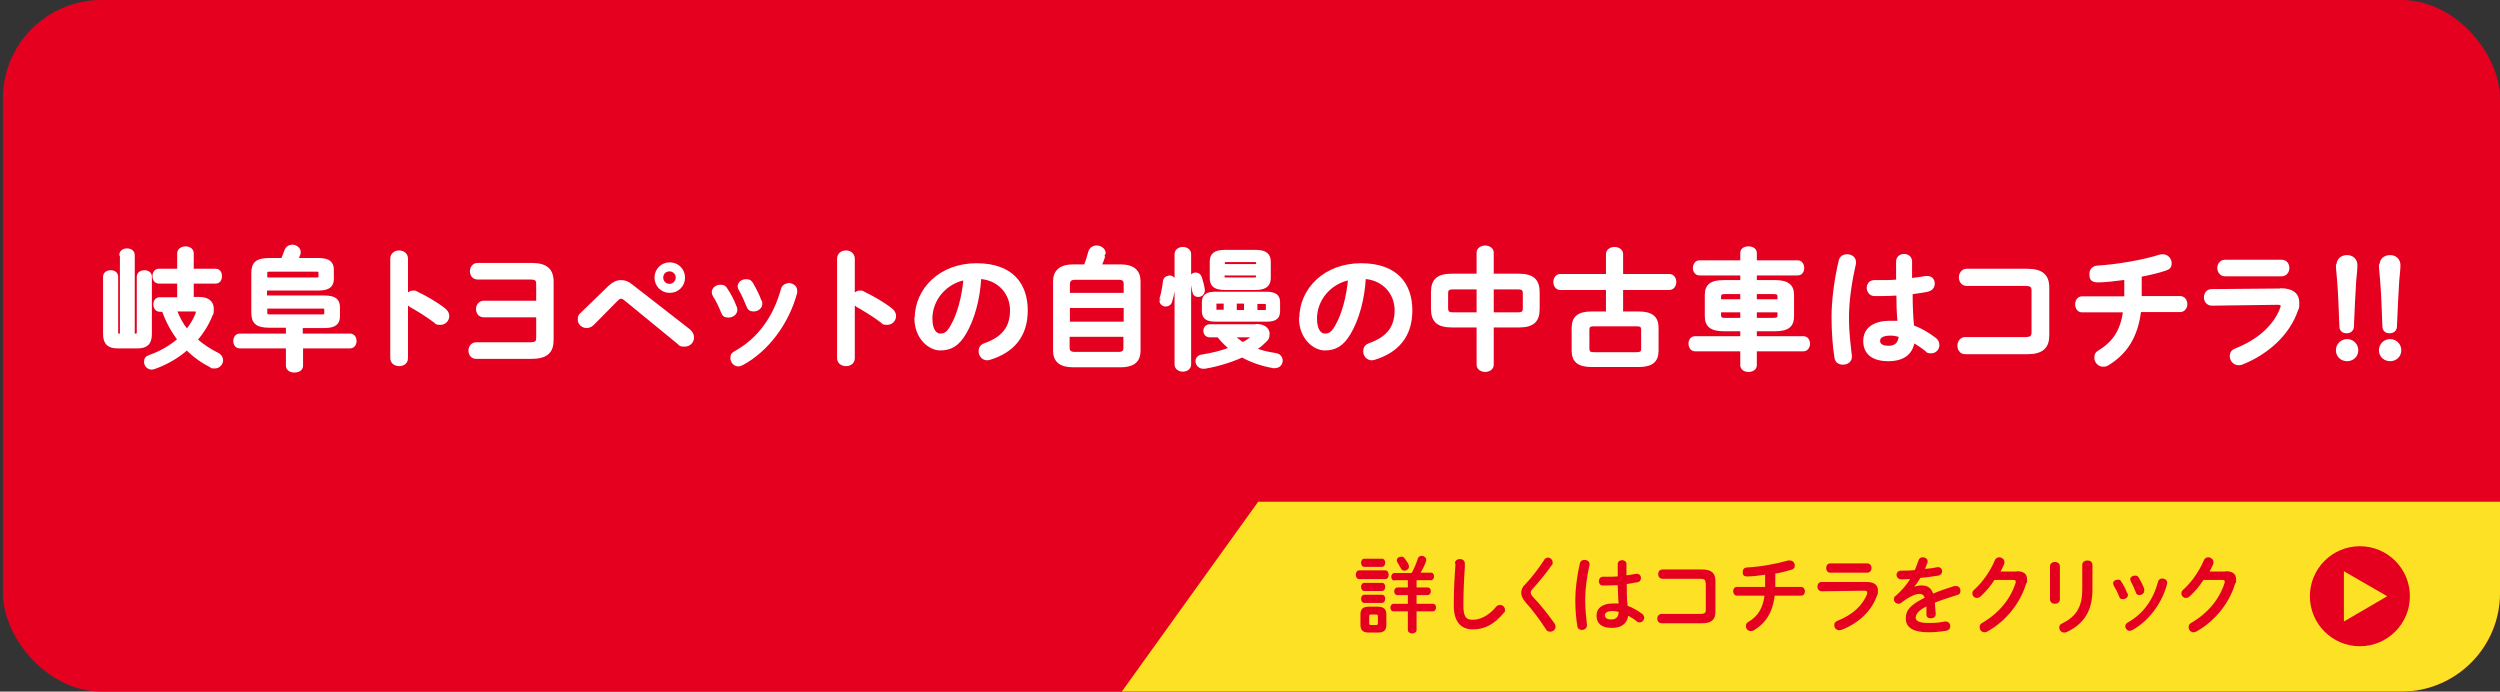<?xml version="1.0" encoding="UTF-8"?>
<svg id="_レイヤー_1" xmlns="http://www.w3.org/2000/svg" version="1.1" viewBox="0 0 860 237.9">
  <rect x="0" y="0" width="860" height="237.9" fill="#333333" stroke="none"/>
  <!-- Generator: Adobe Illustrator 29.3.0, SVG Export Plug-In . SVG Version: 2.1.0 Build 146)  -->
  <defs>
    <style>
      .st0 {
        fill: #e50020;
      }

      .st1 {
        fill: #fff;
        stroke: #fff;
        stroke-linecap: round;
        stroke-linejoin: round;
        stroke-width: .9px;
      }

      .st2 {
        fill: #fce124;
      }
    </style>
  </defs>
  <rect class="st0" x="1" width="859" height="237.9" rx="33.9" ry="33.9"/>
  <path class="st2" d="M432.8,172.6l-46.9,65.3h440.2c18.7,0,33.9-15.2,33.9-33.9v-31.4h-427.2Z"/>
  <g>
    <path class="st0" d="M467.6,199.2c-.8,0-1.2-.7-1.2-1.5s.4-1.5,1.2-1.5h8.9c.8,0,1.2.7,1.2,1.5s-.4,1.5-1.2,1.5h-8.9ZM470.9,217.6c-2.2,0-2.9-.9-2.9-2.7v-3.5c0-1.8.7-2.7,2.9-2.7h3c2.2,0,3,.9,3,2.7v3.5c0,2.1-1,2.7-3,2.7h-3ZM469.3,195c-.7,0-1.1-.7-1.1-1.4s.4-1.4,1.1-1.4h6.1c.8,0,1.1.7,1.1,1.4s-.4,1.4-1.1,1.4h-6.1ZM469.3,203.3c-.7,0-1.1-.7-1.1-1.4s.4-1.4,1.1-1.4h6.1c.8,0,1.1.7,1.1,1.4s-.4,1.4-1.1,1.4h-6.1ZM469.3,207.4c-.7,0-1.1-.7-1.1-1.4s.4-1.4,1.1-1.4h6.1c.8,0,1.1.7,1.1,1.4s-.4,1.4-1.1,1.4h-6.1ZM473.4,215c.5,0,.6-.2.6-.7v-2.2c0-.5-.1-.7-.6-.7h-1.8c-.5,0-.6.2-.6.7v2.2c0,.5.1.7.6.7h1.8ZM479.7,199.7c-.8,0-1.1-.7-1.1-1.3s.4-1.3,1.1-1.3h5.9c.8-1.4,1.6-3.2,2.1-4.9.2-.7.8-1,1.4-1s1.5.5,1.5,1.3,0,.3,0,.5c-.5,1.4-1.2,2.8-1.9,4h3.5c.8,0,1.1.6,1.1,1.3s-.4,1.3-1.1,1.3h-4.9v2.5h3.8c.8,0,1.1.6,1.1,1.3s-.4,1.3-1.1,1.3h-3.8v3h5.6c.8,0,1.1.7,1.1,1.3s-.4,1.3-1.1,1.3h-5.6v6.4c0,.8-.8,1.2-1.5,1.2s-1.5-.4-1.5-1.2v-6.4h-4.9c-.8,0-1.1-.7-1.1-1.3s.4-1.3,1.1-1.3h4.9v-3h-3.6c-.8,0-1.1-.7-1.1-1.3s.4-1.3,1.1-1.3h3.6v-2.5h-4.6ZM484.5,194.2c.1.3.2.5.2.7,0,.8-.8,1.4-1.5,1.4s-1-.2-1.3-.8c-.4-.7-.8-1.4-1.2-2.1-.2-.3-.2-.5-.2-.7,0-.7.7-1.2,1.5-1.2s.9.2,1.2.6c.5.6,1,1.4,1.4,2.1h-.1Z"/>
    <path class="st0" d="M500.5,193.8c0-1,.9-1.5,1.7-1.5s1.7.5,1.7,1.5v1.4c-.3,4.3-.5,8.8-.5,13.1s1.2,4.9,3.3,4.9,5.2-1.1,7.9-4.4c.4-.5.9-.7,1.4-.7.9,0,1.7.7,1.7,1.6s0,.7-.4,1.1c-3.3,4.1-6.8,5.7-10.6,5.7s-6.6-2.2-6.6-8.2.3-10.2.6-14.4h-.2Z"/>
    <path class="st0" d="M532.4,191.8c.9,0,1.7.7,1.7,1.6s0,.7-.3,1c-1.8,2.6-4.4,5.8-6.6,8.2-.5.5-.6.8-.6,1.3s.2.8.7,1.4c2.6,2.7,5.2,6,7.4,9.1.3.4.4.8.4,1.2,0,1-.9,1.7-1.8,1.7s-1.2-.3-1.6-1c-1.9-2.9-4.5-6.5-6.9-9.1-1-1.2-1.5-2.2-1.5-3.2s.3-2,1.4-3c2.2-2.3,4.7-5.6,6.5-8.4.3-.6.9-.8,1.4-.8h-.2Z"/>
    <path class="st0" d="M545.1,192.6c.8,0,1.7.5,1.7,1.4s0,.2,0,.3c-.9,4-1.5,8.3-1.5,12s.4,6.3.6,8.6v.3c0,.9-.9,1.5-1.7,1.5s-1.5-.4-1.6-1.3c-.4-2.4-.7-5.6-.7-9.1s.6-8.4,1.6-12.6c.2-.8.9-1.1,1.6-1.1h0ZM559.5,197.9c1.1-.1,2.2-.3,3.2-.5h.4c.9,0,1.4.7,1.4,1.4s-.4,1.4-1.3,1.5c-1.1.2-2.4.4-3.6.6,0,2.5,0,5,.3,7.5,1.6.6,3.3,1.5,4.9,2.7.6.4.8.9.8,1.4,0,.8-.7,1.6-1.5,1.6s-.7-.1-1.1-.4c-1-.8-2-1.4-2.9-1.9-.3,2.4-2,4.2-5.6,4.2s-5.3-1.6-5.3-4.2,2-4.2,5.7-4.2,1.3,0,1.9.1c-.2-2.1-.2-4.2-.3-6.4-1.3,0-2.5.1-3.6.1h-1.6c-.9,0-1.3-.8-1.3-1.5s.5-1.5,1.4-1.5h1.5c1.1,0,2.3,0,3.6-.1v-4.3c0-.9.8-1.3,1.5-1.3s1.5.4,1.5,1.3v4h0ZM556.9,210.5c-.8-.2-1.5-.3-2.1-.3-2,0-2.7.6-2.7,1.5s.8,1.4,2.2,1.4,2.5-.7,2.5-2.5h0Z"/>
    <path class="st0" d="M586.7,200.5c0-1.1-.4-1.4-1.9-1.4h-12.9c-1,0-1.5-.8-1.5-1.6s.5-1.6,1.5-1.6h13.6c3.3,0,4.6,1.3,4.6,3.9v10.7c0,2.6-1.3,3.9-4.6,3.9h-13.9c-1,0-1.5-.8-1.5-1.6s.5-1.6,1.5-1.6h13.3c1.4,0,1.9-.3,1.9-1.4v-9.3h0Z"/>
    <path class="st0" d="M610.8,201.9h8.8c.8,0,1.3.8,1.3,1.5s-.4,1.5-1.3,1.5h-9.1c-.7,5.8-3.1,9.4-7.1,11.9-.4.2-.8.3-1.1.3-1,0-1.7-.8-1.7-1.7s.3-1.1.9-1.5c3.3-2,4.9-4.7,5.5-9h-9.5c-.8,0-1.3-.8-1.3-1.5s.4-1.5,1.3-1.5h9.7v-4.2c-2,.3-4.5.6-6.1.6s-1.6-.8-1.6-1.6.5-1.5,1.6-1.5c4.5-.2,10.3-1.3,14-2.4h.6c1,0,1.7.8,1.7,1.7s-.3,1.2-1.2,1.5c-1.6.5-3.5,1-5.5,1.3v4.8-.2h0Z"/>
    <path class="st0" d="M642.1,200.2c2.7,0,3.9,1.1,3.9,2.9s0,1-.3,1.7c-1.8,5.4-6.5,9.7-12.3,11.9-.3,0-.5.1-.7.1-1,0-1.7-.8-1.7-1.7s.3-1.2,1.2-1.6c5.1-2,8.6-5.3,10.1-9.2v-.6c0-.3-.3-.5-.9-.5l-14.7.2c-1,0-1.5-.8-1.5-1.6s.5-1.6,1.4-1.6h15.5ZM642.3,193.8c1,0,1.5.8,1.5,1.6s-.5,1.6-1.5,1.6h-12.7c-.9,0-1.4-.8-1.4-1.6s.5-1.6,1.4-1.6h12.7Z"/>
    <path class="st0" d="M658.4,201.9c.8-.3,1.6-.5,2.5-.5,2,0,3.3.6,4.1,2.8,2.3-1,4.7-1.8,7.3-2.6h.6c1,0,1.5.8,1.5,1.6s-.3,1.3-1.2,1.5c-2.5.8-5.1,1.6-7.6,2.6,0,1.1.2,2.4.3,3.9,0,1-.8,1.5-1.7,1.5s-1.5-.4-1.5-1.3v-2.8c-3,1.5-3.7,2.9-3.7,3.9s1,1.8,4.4,1.8,3.8-.2,5.6-.5h.3c1,0,1.6.8,1.6,1.6s-.5,1.4-1.5,1.6c-1.9.3-4,.5-6,.5-5.5,0-7.8-1.8-7.8-4.7s1.4-4.6,6.5-7.2c-.4-1.1-1-1.3-2-1.3s-3.2.8-6,3c-.3.3-.7.4-1,.4-.8,0-1.6-.7-1.6-1.5s.2-.9.7-1.3c1.8-1.6,3.5-3.5,4.9-5.7-1.1,0-2.2.1-3.1.1s-1.6-.8-1.6-1.5.5-1.5,1.6-1.5,3,0,4.7-.2c.5-1.2.9-2.3,1.3-3.4.2-.7.8-1,1.5-1s1.6.5,1.6,1.3,0,.3,0,.4c-.3.8-.6,1.6-.9,2.3,1.5-.1,3-.3,4.2-.6h.3c.9,0,1.4.7,1.4,1.4s-.4,1.3-1.3,1.5c-1.8.3-4,.6-6.2.8-.7,1.2-1.5,2.3-2.2,3.2h0,0Z"/>
    <path class="st0" d="M693.7,196.5c2.4,0,3.6.9,3.6,2.7s0,1-.3,1.5c-2,6.8-7,13-13.3,16.5-.3.2-.7.3-1,.3-1,0-1.7-.8-1.7-1.7s.3-1.2,1-1.6c5.8-3.4,9.7-8.3,11.4-13.8v-.4c0-.3-.2-.5-.8-.5h-6.5c-1.4,2.2-3.1,4.1-4.7,5.6-.4.4-.9.6-1.3.6-.9,0-1.6-.7-1.6-1.5s.2-.9.7-1.4c2.8-2.5,5.5-6.4,7-10,.3-.8,1-1.1,1.6-1.1s1.7.6,1.7,1.5,0,.4,0,.7c-.4.9-.8,1.8-1.3,2.7h5.6-.1Z"/>
    <path class="st0" d="M708.6,206.2c0,1-.9,1.5-1.7,1.5s-1.7-.5-1.7-1.5v-11.4c0-1,.9-1.5,1.7-1.5s1.7.5,1.7,1.5v11.4ZM716.3,194.3c0-1,.9-1.5,1.8-1.5s1.7.5,1.7,1.5v8.6c0,7.4-3.1,11.8-8.8,14.5-.3.1-.6.2-.9.2-1,0-1.7-.8-1.7-1.7s.3-1.1,1.1-1.5c4.9-2.4,6.8-5.9,6.8-11.7v-8.4h0Z"/>
    <path class="st0" d="M732,204.2v.5c0,.8-.8,1.4-1.7,1.4s-1.1-.3-1.3-.9c-.5-1.3-1.2-2.6-1.9-3.8,0-.2-.2-.5-.2-.7,0-.8.8-1.3,1.6-1.3s1,.2,1.3.8c.8,1.2,1.5,2.6,2,4h.2ZM743.8,199c.8,0,1.7.5,1.7,1.4s0,.2,0,.4c-1.8,6.9-6.5,13-12.1,16-.3.1-.6.2-.8.2-.8,0-1.5-.8-1.5-1.5s.3-1,.9-1.4c5.2-2.9,8.7-7.7,10.4-14.1.2-.7.8-1,1.4-1h0ZM737.6,202.8v.5c0,.8-.8,1.4-1.6,1.4s-1.1-.3-1.3-1c-.5-1.3-1.1-2.6-1.7-3.7,0-.2-.2-.5-.2-.7,0-.8.8-1.3,1.6-1.3s1,.2,1.4.8c.7,1.2,1.4,2.6,1.9,4h-.1Z"/>
    <path class="st0" d="M765.6,196.5c2.4,0,3.6.9,3.6,2.7s0,1-.3,1.5c-2,6.8-7,13-13.3,16.5-.3.2-.7.3-1,.3-1,0-1.7-.8-1.7-1.7s.3-1.2,1-1.6c5.8-3.4,9.7-8.3,11.4-13.8v-.4c0-.3-.2-.5-.8-.5h-6.5c-1.4,2.2-3.1,4.1-4.7,5.6-.4.4-.9.6-1.3.6-.9,0-1.6-.7-1.6-1.5s.2-.9.7-1.4c2.8-2.5,5.5-6.4,7-10,.3-.8,1-1.1,1.6-1.1s1.7.6,1.7,1.5,0,.4,0,.7c-.4.9-.8,1.8-1.3,2.7h5.6-.1Z"/>
  </g>
  <g>
    <circle class="st0" cx="811.8" cy="205.1" r="17.2"/>
    <polygon class="st2" points="821.2 205.1 806.3 196.5 806.3 213.8 821.2 205.1"/>
  </g>
  <g>
    <path class="st1" d="M41.5,87.7c0-1.2,1.1-1.8,2.2-1.8s2.2.6,2.2,1.8v27.5h.9c.6,0,.7-.2.7-1.1v-18.9c0-1.2,1.1-1.8,2.2-1.8s2.1.6,2.1,1.8v19.7c0,3.3-1.5,4.5-4.5,4.5h-6.9c-3,0-4.5-1.3-4.5-4.5v-19.7c0-1.2,1.1-1.8,2.2-1.8s2.1.6,2.1,1.8v18.9c0,.9,0,1.1.7,1.1h.8v-27.5ZM61.4,97.1h-6.8c-1.1,0-1.7-1-1.7-2.1s.6-2.1,1.7-2.1h6.8v-5.7c0-1.3,1.2-2,2.4-2s2.4.6,2.4,2v5.7h8c1.2,0,1.7,1,1.7,2.1s-.5,2.1-1.7,2.1h-8v5.5h2.4c2.8,0,4.5,1.3,4.5,3.6s-.2,1.5-.5,2.4c-1.2,3-3,5.8-5.1,8.3,2.2,1.9,4.6,3.5,7.2,4.8,1.1.5,1.6,1.4,1.6,2.2,0,1.2-1,2.4-2.4,2.4s-.9,0-1.3-.3c-3-1.5-5.8-3.5-8.3-6-3.3,2.9-7.2,5.1-11.2,6.5-.3.1-.7.2-.9.2-1.3,0-2.2-1.1-2.2-2.2s.4-1.6,1.6-2c3.7-1.3,7.1-3.3,9.9-5.7-2.3-3-4.1-6.4-5.4-10h-1.1c-1.2,0-1.8-1-1.8-2.1s.6-2,1.8-2h6.4v-5.5ZM60.4,106.7c.9,2.5,2.2,4.9,3.9,7,1.5-1.8,2.7-3.9,3.5-6,0-.2,0-.4,0-.5,0-.4-.3-.5-.9-.5h-6.6Z"/>
    <path class="st1" d="M103.8,115.2h16.6c1.2,0,1.8,1,1.8,2.1s-.6,2.1-1.8,2.1h-16.6v6.4c0,1.3-1.2,1.9-2.5,1.9s-2.5-.6-2.5-1.9v-6.4h-16.3c-1.2,0-1.8-1-1.8-2.1s.6-2.1,1.8-2.1h16.3v-2.9h-6c-4.6,0-5.9-1.4-5.9-4.8v-13.5c0-3.4,1.3-4.8,5.9-4.8h4.3c.4-.9.8-1.9,1.2-3,.4-1.1,1.4-1.6,2.3-1.6s2.4.8,2.4,2.1,0,.6-.2.9c-.2.6-.4,1.1-.7,1.6h7.3c3.8,0,5,1.2,5,3.7v2.9c0,2.5-1.2,3.7-5,3.7h-18v2.6h20.1c3.8,0,5,1.2,5,3.7v2.9c0,2.5-1.2,3.7-5,3.7h-7.8v2.9ZM108.8,95.9c.9,0,1.2-.2,1.2-.8v-1.3c0-.6-.2-.8-1.2-.8h-15.9c-1.2,0-1.4.2-1.4,1v1.9h17.3ZM91.5,105.7v1.9c0,.8.3,1,1.4,1h17.9c.9,0,1.2-.2,1.2-.8v-1.3c0-.8-.5-.8-1.2-.8h-19.4Z"/>
    <path class="st1" d="M139.9,101.8c.4-.8,1.3-1.4,2.2-1.4s.8,0,1.2.3c2.8,1.3,6.7,3.5,9.5,5.7.9.7,1.3,1.5,1.3,2.3,0,1.4-1.1,2.6-2.6,2.6s-1.3-.2-1.9-.7c-2.6-2-6.4-4.3-8.4-5.4-.6-.4-1-.8-1.3-1.3v19.3c0,1.6-1.3,2.3-2.6,2.3s-2.6-.8-2.6-2.3v-34.2c0-1.6,1.3-2.4,2.6-2.4s2.6.8,2.6,2.4v12.6Z"/>
    <path class="st1" d="M184.9,97.7c0-1.6-.6-2-2.8-2h-17.8c-1.5,0-2.2-1.2-2.2-2.4s.8-2.4,2.2-2.4h18.6c5.1,0,7.1,2,7.1,6v20.1c0,4-2,6-7.1,6h-19.1c-1.5,0-2.2-1.2-2.2-2.4s.8-2.4,2.2-2.4h18.3c2.2,0,2.8-.4,2.8-2v-7.5h-18.5c-1.5,0-2.2-1.2-2.2-2.4s.8-2.4,2.2-2.4h18.5v-6.2Z"/>
    <path class="st1" d="M209.7,98.6c1.3-1.2,2.6-1.8,3.9-1.8s2.4.4,3.6,1.4l19.8,15.4c.9.8,1.3,1.6,1.3,2.5,0,1.5-1.2,2.7-2.8,2.7s-1.4-.2-2.2-.9l-18.2-14.9c-.6-.5-1.1-.7-1.5-.7s-.9.3-1.5.9l-8.1,8.2c-.7.7-1.4,1-2.2,1-1.4,0-2.6-1.1-2.6-2.4s.2-1.4.9-2.1l9.5-9.2ZM235.2,95.5c0,2.7-2.1,4.8-4.8,4.8s-4.8-2.1-4.8-4.8,2.1-4.8,4.8-4.8,4.8,2.1,4.8,4.8ZM232.9,95.5c0-1.4-1.1-2.6-2.6-2.6s-2.6,1.1-2.6,2.6,1.2,2.6,2.6,2.6,2.6-1.2,2.6-2.6Z"/>
    <path class="st1" d="M253.1,105.8c0,.3.1.5.1.8,0,1.3-1.3,2.2-2.6,2.2s-1.7-.4-2.1-1.4c-.8-2-1.8-4.1-2.9-5.8-.2-.4-.3-.7-.3-1.1,0-1.2,1.2-2.1,2.5-2.1s1.6.4,2.1,1.2c1.2,1.8,2.4,4.1,3.1,6.1ZM271.2,97.8c1.3,0,2.6.8,2.6,2.2s0,.4,0,.6c-2.8,10.6-9.9,20-18.5,24.6-.4.2-.9.4-1.3.4-1.3,0-2.3-1.2-2.3-2.4s.4-1.6,1.4-2.1c8-4.5,13.3-11.9,16-21.6.3-1.1,1.2-1.6,2.2-1.6ZM261.7,103.7c0,.3.1.5.1.8,0,1.3-1.3,2.2-2.5,2.2s-1.7-.4-2.1-1.5c-.8-2-1.7-4-2.7-5.7-.2-.4-.3-.7-.3-1,0-1.2,1.2-2,2.4-2s1.6.3,2.1,1.2c1.1,1.9,2.2,4,2.9,6.1Z"/>
    <path class="st1" d="M293.6,101.8c.4-.8,1.3-1.4,2.2-1.4s.8,0,1.2.3c2.8,1.3,6.7,3.5,9.5,5.7.9.7,1.3,1.5,1.3,2.3,0,1.4-1.1,2.6-2.6,2.6s-1.3-.2-1.9-.7c-2.6-2-6.4-4.3-8.4-5.4-.6-.4-1-.8-1.3-1.3v19.3c0,1.6-1.3,2.3-2.6,2.3s-2.6-.8-2.6-2.3v-34.2c0-1.6,1.3-2.4,2.6-2.4s2.6.8,2.6,2.4v12.6Z"/>
    <path class="st1" d="M315.1,109.6c0-10.2,8.5-18.6,20.8-18.6s17.2,6.9,17.2,15.8-4.8,14.1-12.5,16.5c-.4.1-.7.2-1,.2-1.5,0-2.5-1.3-2.5-2.6s.5-2,1.9-2.5c6.4-2.3,8.9-6.1,8.9-11.7s-4-10.7-10.8-11.2c-.4,7.4-2.3,14.2-5.1,19-2.5,4.3-5.1,5.6-8.6,5.6s-8.4-3.7-8.4-10.7ZM320.3,109.6c0,4.1,1.6,5.6,3.2,5.6s2.6-.7,3.9-3c2.3-4,3.9-9.8,4.5-16.3-6.7,1.3-11.6,7.1-11.6,13.7Z"/>
    <path class="st1" d="M369.2,125.9c-4.5,0-6.5-1.8-6.5-5.3v-23.8c0-3.4,2-5.4,6.5-5.4h4.1c.6-1.5,1.1-3.1,1.5-4.7.4-1.3,1.4-1.8,2.5-1.8s2.6.8,2.6,2.2,0,.5-.1.9c-.4,1.2-.8,2.3-1.3,3.4h6.9c4.5,0,6.5,1.9,6.5,5.4v23.8c0,4.2-2.8,5.3-6.5,5.3h-16.2ZM387,97.8c0-1.2-.4-2-2.1-2h-15.1c-1.7,0-2.2.8-2.2,2v3.4h19.4v-3.4ZM367.6,111.1h19.4v-5.6h-19.4v5.6ZM384.8,121.5c1.7,0,2.1-.7,2.1-1.9v-4.2h-19.4v4.2c0,1.4.8,1.9,2.2,1.9h15.1Z"/>
    <path class="st1" d="M402.2,95.2c.9,0,1.8.6,1.8,1.7s-.5,4.5-1.2,6.7c-.3,1-1,1.4-1.8,1.4s-1.7-.6-1.7-1.6,0-.4,0-.6c.6-1.8,1-4.3,1.2-6,.1-1,.9-1.5,1.7-1.5ZM409.3,125.4c0,1.3-1.2,2-2.4,2s-2.4-.7-2.4-2v-38c0-1.3,1.2-2,2.4-2s2.4.7,2.4,2v38ZM414,99.6v.3c0,1.2-.9,1.8-1.8,1.8s-1.4-.4-1.6-1.4c-.2-1.3-.5-3-.9-4,0-.2,0-.4,0-.6,0-.9.8-1.5,1.6-1.5s1.4.4,1.7,1.3c.4,1.3.9,3,1,4.2ZM432.2,111.9c2.6,0,4.1,1.3,4.1,2.9s-.4,1.9-1.5,2.9c-.9.9-1.9,1.7-3.1,2.4,2.2.9,4.6,1.4,7.1,1.8,1.4.2,2,1.2,2,2.2s-.8,2.1-2.2,2.1-.3,0-.4,0c-3.5-.5-7.7-1.9-10.9-3.7-4,1.8-8.6,3.2-12.9,3.9-.2,0-.3,0-.5,0-1.3,0-2.2-1.1-2.2-2.1s.6-1.7,1.8-1.9c3.4-.5,6.8-1.4,9.8-2.5-1.5-1.3-3-2.7-4.2-4.3h-2.9c-1.2,0-1.8-.9-1.8-1.8s.6-1.8,1.8-1.8h15.9ZM418.2,110.2c-3.1,0-4.3-.9-4.3-3.2v-3c0-2.3,1.2-3.2,4.3-3.2h17.3c3.1,0,4.4.9,4.4,3.2v3c0,2.8-1.9,3.2-4.3,3.2h-17.4ZM421.4,99.3c-3.8,0-4.8-1.3-4.8-3.8v-5.4c0-2.5,1.2-3.7,4.8-3.7h10.5c3.6,0,4.8,1.3,4.8,3.7v5.4c0,3.1-2.1,3.8-4.8,3.8h-10.5ZM421.4,107.1v-3.1h-2.8c-.5,0-.6.2-.6.6v1.7c0,.4.1.7.6.7h2.8ZM432.5,90.4c0-.5-.2-.7-1-.7h-9.7c-.8,0-.9.2-.9.7v.9h11.7v-.9ZM431.5,95.9c.9,0,1-.2,1-.7v-.9h-11.7v.9c0,.7.4.7.9.7h9.7ZM424.2,115.6c1,.9,2.1,1.8,3.3,2.6,1.1-.6,2.1-1.2,3-1.9.2-.1.3-.3.3-.4,0-.2-.2-.3-.6-.3h-6ZM425,107.1h3.4v-3.1h-3.4v3.1ZM432.1,107.1h3c.5,0,.8-.2.8-.7v-1.7c0-.4-.3-.6-.8-.6h-3v3.1Z"/>
    <path class="st1" d="M447.4,109.6c0-10.2,8.5-18.6,20.8-18.6s17.2,6.9,17.2,15.8-4.8,14.1-12.5,16.5c-.4.1-.7.2-1,.2-1.5,0-2.5-1.3-2.5-2.6s.5-2,1.9-2.5c6.4-2.3,8.9-6.1,8.9-11.7s-4-10.7-10.8-11.2c-.4,7.4-2.3,14.2-5.1,19-2.5,4.3-5.1,5.6-8.6,5.6s-8.4-3.7-8.4-10.7ZM452.6,109.6c0,4.1,1.6,5.6,3.2,5.6s2.6-.7,3.9-3c2.3-4,3.9-9.8,4.5-16.3-6.7,1.3-11.6,7.1-11.6,13.7Z"/>
    <path class="st1" d="M499.5,112.2c-4.9,0-6.8-1.8-6.8-6v-5.6c0-4.2,1.8-6,6.8-6h8.9v-7.7c0-1.3,1.3-2,2.5-2s2.5.7,2.5,2v7.7h9c4.9,0,6.8,1.8,6.8,6v5.6c0,4.2-1.8,6-6.8,6h-9v13.3c0,1.3-1.3,2-2.5,2s-2.5-.7-2.5-2v-13.3h-8.9ZM508.4,107.9v-8.8h-8.3c-2,0-2.4.4-2.4,2.1v4.6c0,1.7.5,2.1,2.4,2.1h8.3ZM513.4,107.9h8.5c2,0,2.4-.4,2.4-2.1v-4.6c0-1.7-.4-2.1-2.4-2.1h-8.5v8.8Z"/>
    <path class="st1" d="M563.7,107.6c4.6,0,6.4,1.7,6.4,5.2v7.8c0,3.5-1.8,5.2-6.4,5.2h-16.2c-4.6,0-6.4-1.7-6.4-5.2v-7.8c0-3.5,1.8-5.2,6.4-5.2h5.4v-8.3h-16.2c-1.3,0-1.9-1.2-1.9-2.3s.7-2.3,1.9-2.3h16.2v-7.3c0-1.3,1.3-2,2.5-2s2.5.7,2.5,2v7.3h16.3c1.3,0,2,1.1,2,2.3s-.7,2.3-2,2.3h-16.3v8.3h5.7ZM562.8,121.6c1.8,0,2.2-.4,2.2-1.8v-6.2c0-1.4-.4-1.8-2.2-1.8h-14.3c-1.8,0-2.2.4-2.2,1.8v6.2c0,1.7.8,1.8,2.2,1.8h14.3Z"/>
    <path class="st1" d="M610.6,96.8c4.4,0,6.1,1.5,6.1,4.7v7.3c0,3.3-1.7,4.7-6.1,4.7h-6.7v2.6h16.5c1.2,0,1.8,1.1,1.8,2.1s-.6,2.2-1.8,2.2h-16.5v5.2c0,1.3-1.2,1.9-2.4,1.9s-2.4-.6-2.4-1.9v-5.2h-16c-1.2,0-1.8-1.1-1.8-2.2s.6-2.1,1.8-2.1h16v-2.6h-6.1c-4.4,0-6.1-1.5-6.1-4.7v-7.3c0-3.3,1.7-4.7,6.1-4.7h6.1v-2.5h-14.5c-1.2,0-1.8-1.1-1.8-2.1s.6-2.2,1.8-2.2h14.5v-3c0-1.3,1.2-1.8,2.4-1.8s2.4.6,2.4,1.8v3h14.5c1.2,0,1.8,1.1,1.8,2.2s-.6,2.1-1.8,2.1h-14.5v2.5h6.7ZM599.1,103.4v-2.7h-5.5c-1.6,0-2,.4-2,1.3v1.4h7.5ZM599.1,109.8v-2.8h-7.5v1.5c0,1.3,1,1.3,2,1.3h5.5ZM603.9,103.4h8v-1.4c0-.9-.4-1.3-2-1.3h-6v2.7ZM603.9,107v2.8h6c1.6,0,2-.4,2-1.3v-1.5h-8Z"/>
    <path class="st1" d="M635.4,87.9c1.3,0,2.6.8,2.6,2.2s0,.3,0,.5c-1.4,6.2-2.4,12.8-2.4,18.5s.6,9.7,1,13.3c0,.1,0,.3,0,.4,0,1.4-1.3,2.2-2.6,2.2s-2.3-.6-2.5-2c-.6-3.7-1-8.6-1-14s.9-12.9,2.5-19.4c.3-1.2,1.3-1.7,2.5-1.7ZM657.5,96.1c1.7-.2,3.4-.4,4.9-.7.2,0,.4,0,.6,0,1.4,0,2.1,1,2.1,2.1s-.6,2.1-2,2.4c-1.7.4-3.7.6-5.6.9,0,3.9.1,7.7.5,11.5,2.5.9,5,2.3,7.5,4.2.9.6,1.2,1.4,1.2,2.2,0,1.3-1,2.4-2.4,2.4s-1.1-.2-1.7-.7c-1.5-1.2-3-2.1-4.4-3-.5,3.7-3,6.4-8.6,6.4s-8.2-2.5-8.2-6.5,3-6.5,8.8-6.5,1.9,0,3,.2c-.3-3.3-.4-6.5-.4-9.8-1.9.1-3.8.2-5.6.2s-1.7,0-2.5,0c-1.4-.1-2.1-1.3-2.1-2.4s.7-2.2,2.2-2.2,1.6,0,2.4,0c1.7,0,3.6,0,5.5-.2v-6.7c0-1.4,1.2-2.1,2.3-2.1s2.3.7,2.3,2.1v6.2ZM653.6,115.5c-1.2-.3-2.2-.5-3.2-.5-3.1,0-4.1,1-4.1,2.3s1.2,2.1,3.4,2.1,3.8-1.1,3.9-3.9Z"/>
    <path class="st1" d="M699.3,100c0-1.7-.7-2.1-2.9-2.1h-19.9c-1.5,0-2.2-1.3-2.2-2.5s.8-2.5,2.2-2.5h20.9c5.1,0,7.1,2,7.1,6v16.5c0,4-2,6-7.1,6h-21.4c-1.5,0-2.2-1.3-2.2-2.5s.8-2.5,2.2-2.5h20.4c2.2,0,2.9-.4,2.9-2.1v-14.3Z"/>
    <path class="st1" d="M736.4,102.3h13.6c1.3,0,2,1.2,2,2.3s-.7,2.3-2,2.3h-13.9c-1.1,9-4.8,14.5-10.9,18.3-.6.4-1.2.5-1.7.5-1.5,0-2.6-1.3-2.6-2.6s.4-1.7,1.4-2.3c5-3.1,7.6-7.2,8.5-13.8h-14.6c-1.3,0-1.9-1.2-1.9-2.3s.6-2.3,1.9-2.3h15c0-.4,0-.9,0-1.4v-5.2c-3.1.4-7,.9-9.5.9s-2.5-1.3-2.5-2.5.8-2.3,2.4-2.4c6.9-.4,15.9-2,21.5-3.8.3,0,.6-.1.9-.1,1.5,0,2.6,1.3,2.6,2.6s-.5,1.8-1.8,2.2c-2.4.8-5.3,1.5-8.5,2.1v7.4Z"/>
    <path class="st1" d="M784.5,99.6c4.1,0,6,1.7,6,4.4s-.1,1.6-.4,2.6c-2.8,8.3-10.1,14.9-18.9,18.4-.4.1-.8.2-1.1.2-1.5,0-2.6-1.3-2.6-2.6s.5-1.9,1.8-2.4c7.8-3.1,13.3-8.2,15.5-14.1.1-.4.2-.7.2-.9,0-.5-.4-.8-1.4-.8l-22.7.3c-1.5,0-2.3-1.2-2.3-2.4s.7-2.4,2.2-2.4l23.6-.2ZM784.9,89.8c1.5,0,2.2,1.2,2.2,2.4s-.8,2.4-2.2,2.4h-19.5c-1.4,0-2.2-1.2-2.2-2.4s.8-2.4,2.2-2.4h19.5Z"/>
    <path class="st1" d="M810.8,120.5c0,1.9-1.5,3.3-3.4,3.3s-3.4-1.4-3.4-3.3,1.5-3.4,3.4-3.4,3.4,1.5,3.4,3.4ZM804.2,91.2c0-1.9,1.4-3,3.2-3s3.1,1.2,3.1,3-.3,3.9-.4,5.2c-.3,4.3-.6,11-.8,15.9,0,1.2-.9,1.9-2.1,1.9s-2-.7-2-1.9c-.2-4.9-.4-11.6-.8-15.9,0-.8-.4-4-.4-5.2Z"/>
    <path class="st1" d="M825.6,120.5c0,1.9-1.5,3.3-3.4,3.3s-3.4-1.4-3.4-3.3,1.5-3.4,3.4-3.4,3.4,1.5,3.4,3.4ZM819,91.2c0-1.9,1.4-3,3.2-3s3.1,1.2,3.1,3-.3,3.9-.4,5.2c-.3,4.3-.6,11-.8,15.9,0,1.2-.9,1.9-2.1,1.9s-2-.7-2-1.9c-.2-4.9-.4-11.6-.8-15.9,0-.8-.4-4-.4-5.2Z"/>
  </g>
</svg>